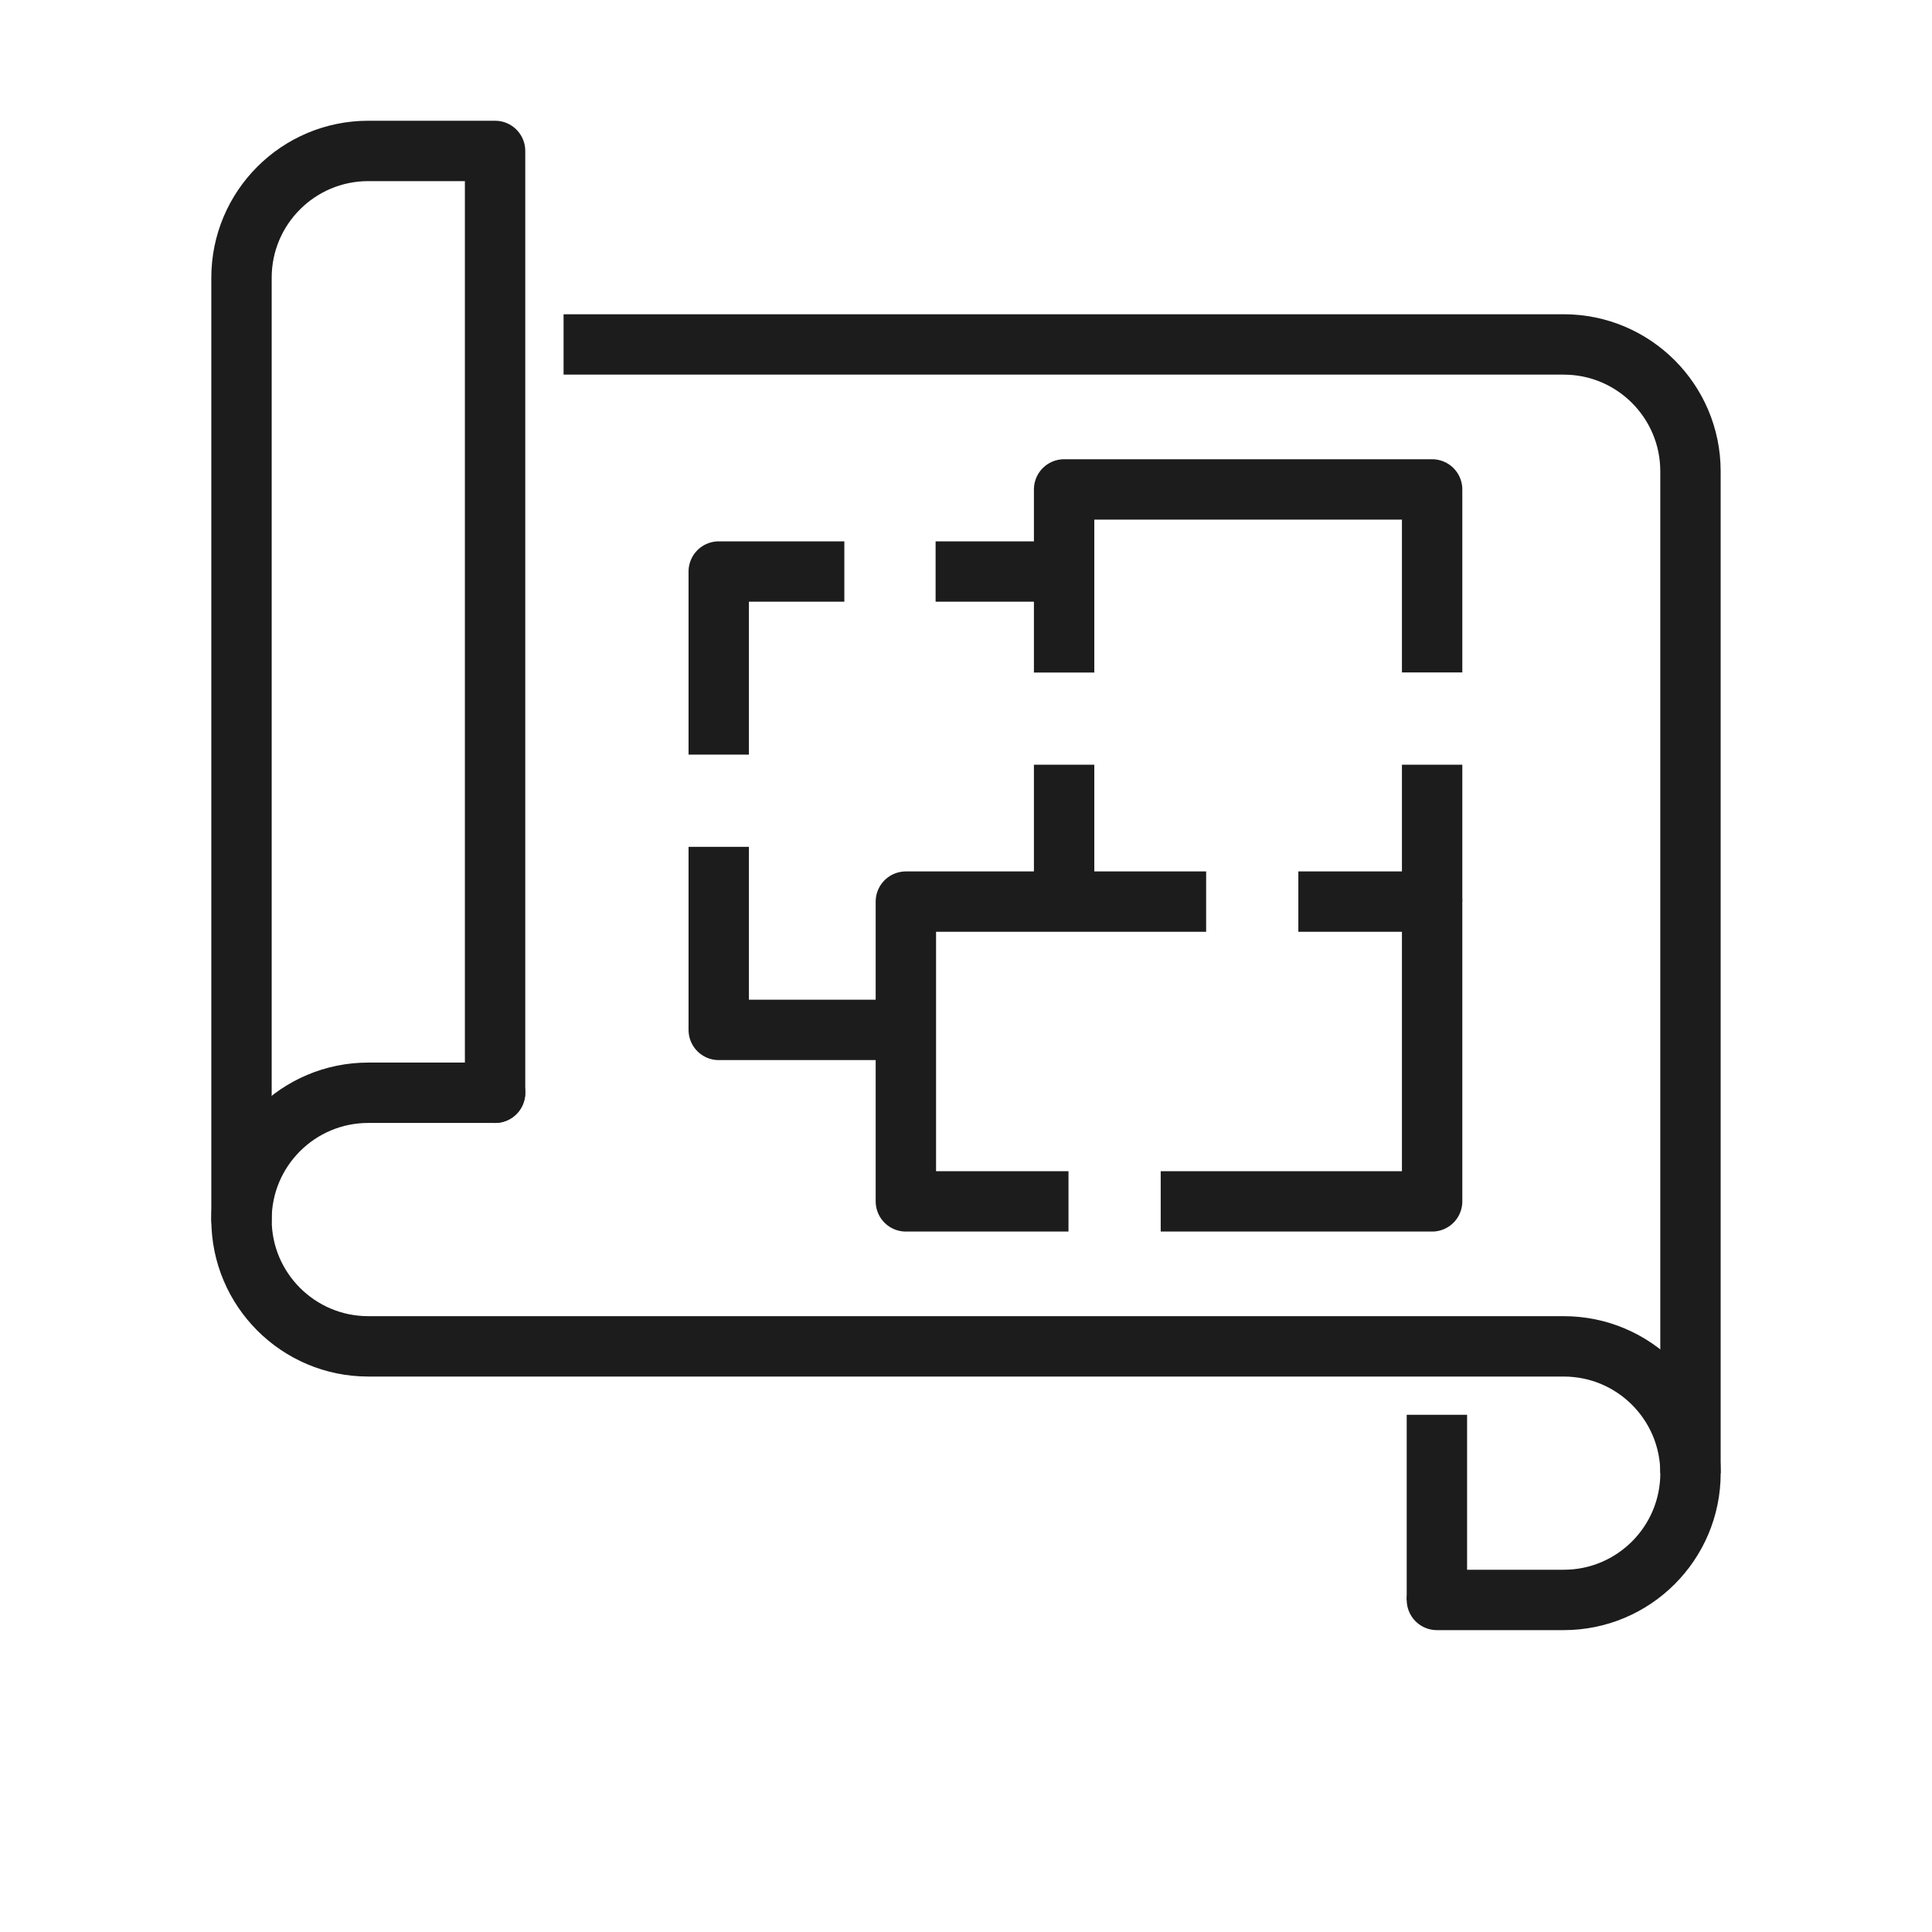 <svg width="64" height="64" viewBox="0 0 64 64" fill="none" xmlns="http://www.w3.org/2000/svg">
<path d="M38.45 39.797H47.441V29.867H43.009" stroke="#1C1C1C" stroke-width="2" stroke-miterlimit="10" stroke-linejoin="round"/>
<path d="M39.955 29.867H30.008V39.797H35.395" stroke="#1C1C1C" stroke-width="2" stroke-miterlimit="10" stroke-linejoin="round"/>
<path d="M23.809 28.052V34.117H30.008" stroke="#1C1C1C" stroke-width="2" stroke-miterlimit="10" stroke-linejoin="round"/>
<path d="M27.97 18.933H23.809V24.998" stroke="#1C1C1C" stroke-width="2" stroke-miterlimit="10" stroke-linejoin="round"/>
<path d="M47.441 22.275V16.213H35.25V22.278" stroke="#1C1C1C" stroke-width="2" stroke-miterlimit="10" stroke-linejoin="round"/>
<path d="M47.441 29.867V25.332" stroke="#1C1C1C" stroke-width="2" stroke-miterlimit="10" stroke-linejoin="round"/>
<path d="M35.25 25.332V29.867" stroke="#1C1C1C" stroke-width="2" stroke-miterlimit="10" stroke-linejoin="round"/>
<path d="M16.4 36.199H12.2C9.881 36.199 8 38.078 8 40.4C8 42.718 9.881 44.6 12.2 44.6H51.8C54.119 44.6 56 46.478 56 48.8C56 51.119 54.119 53 51.8 53H47.599" stroke="#1C1C1C" stroke-width="2" stroke-miterlimit="10" stroke-linecap="round" stroke-linejoin="round"/>
<path d="M18.669 11.41H51.799C54.118 11.41 55.999 13.292 55.999 15.611V48.8" stroke="#1C1C1C" stroke-width="2" stroke-miterlimit="10" stroke-linejoin="round"/>
<path d="M16.4 36.199V5H12.2C9.881 5 8 6.881 8 9.2V40.399" stroke="#1C1C1C" stroke-width="2" stroke-miterlimit="10" stroke-linecap="round" stroke-linejoin="round"/>
<path d="M47.599 46.866V53" stroke="#1C1C1C" stroke-width="2" stroke-miterlimit="10" stroke-linejoin="round"/>
<path d="M30.993 18.933H34.979" stroke="#1C1C1C" stroke-width="2" stroke-miterlimit="10" stroke-linejoin="round"/>
</svg>
